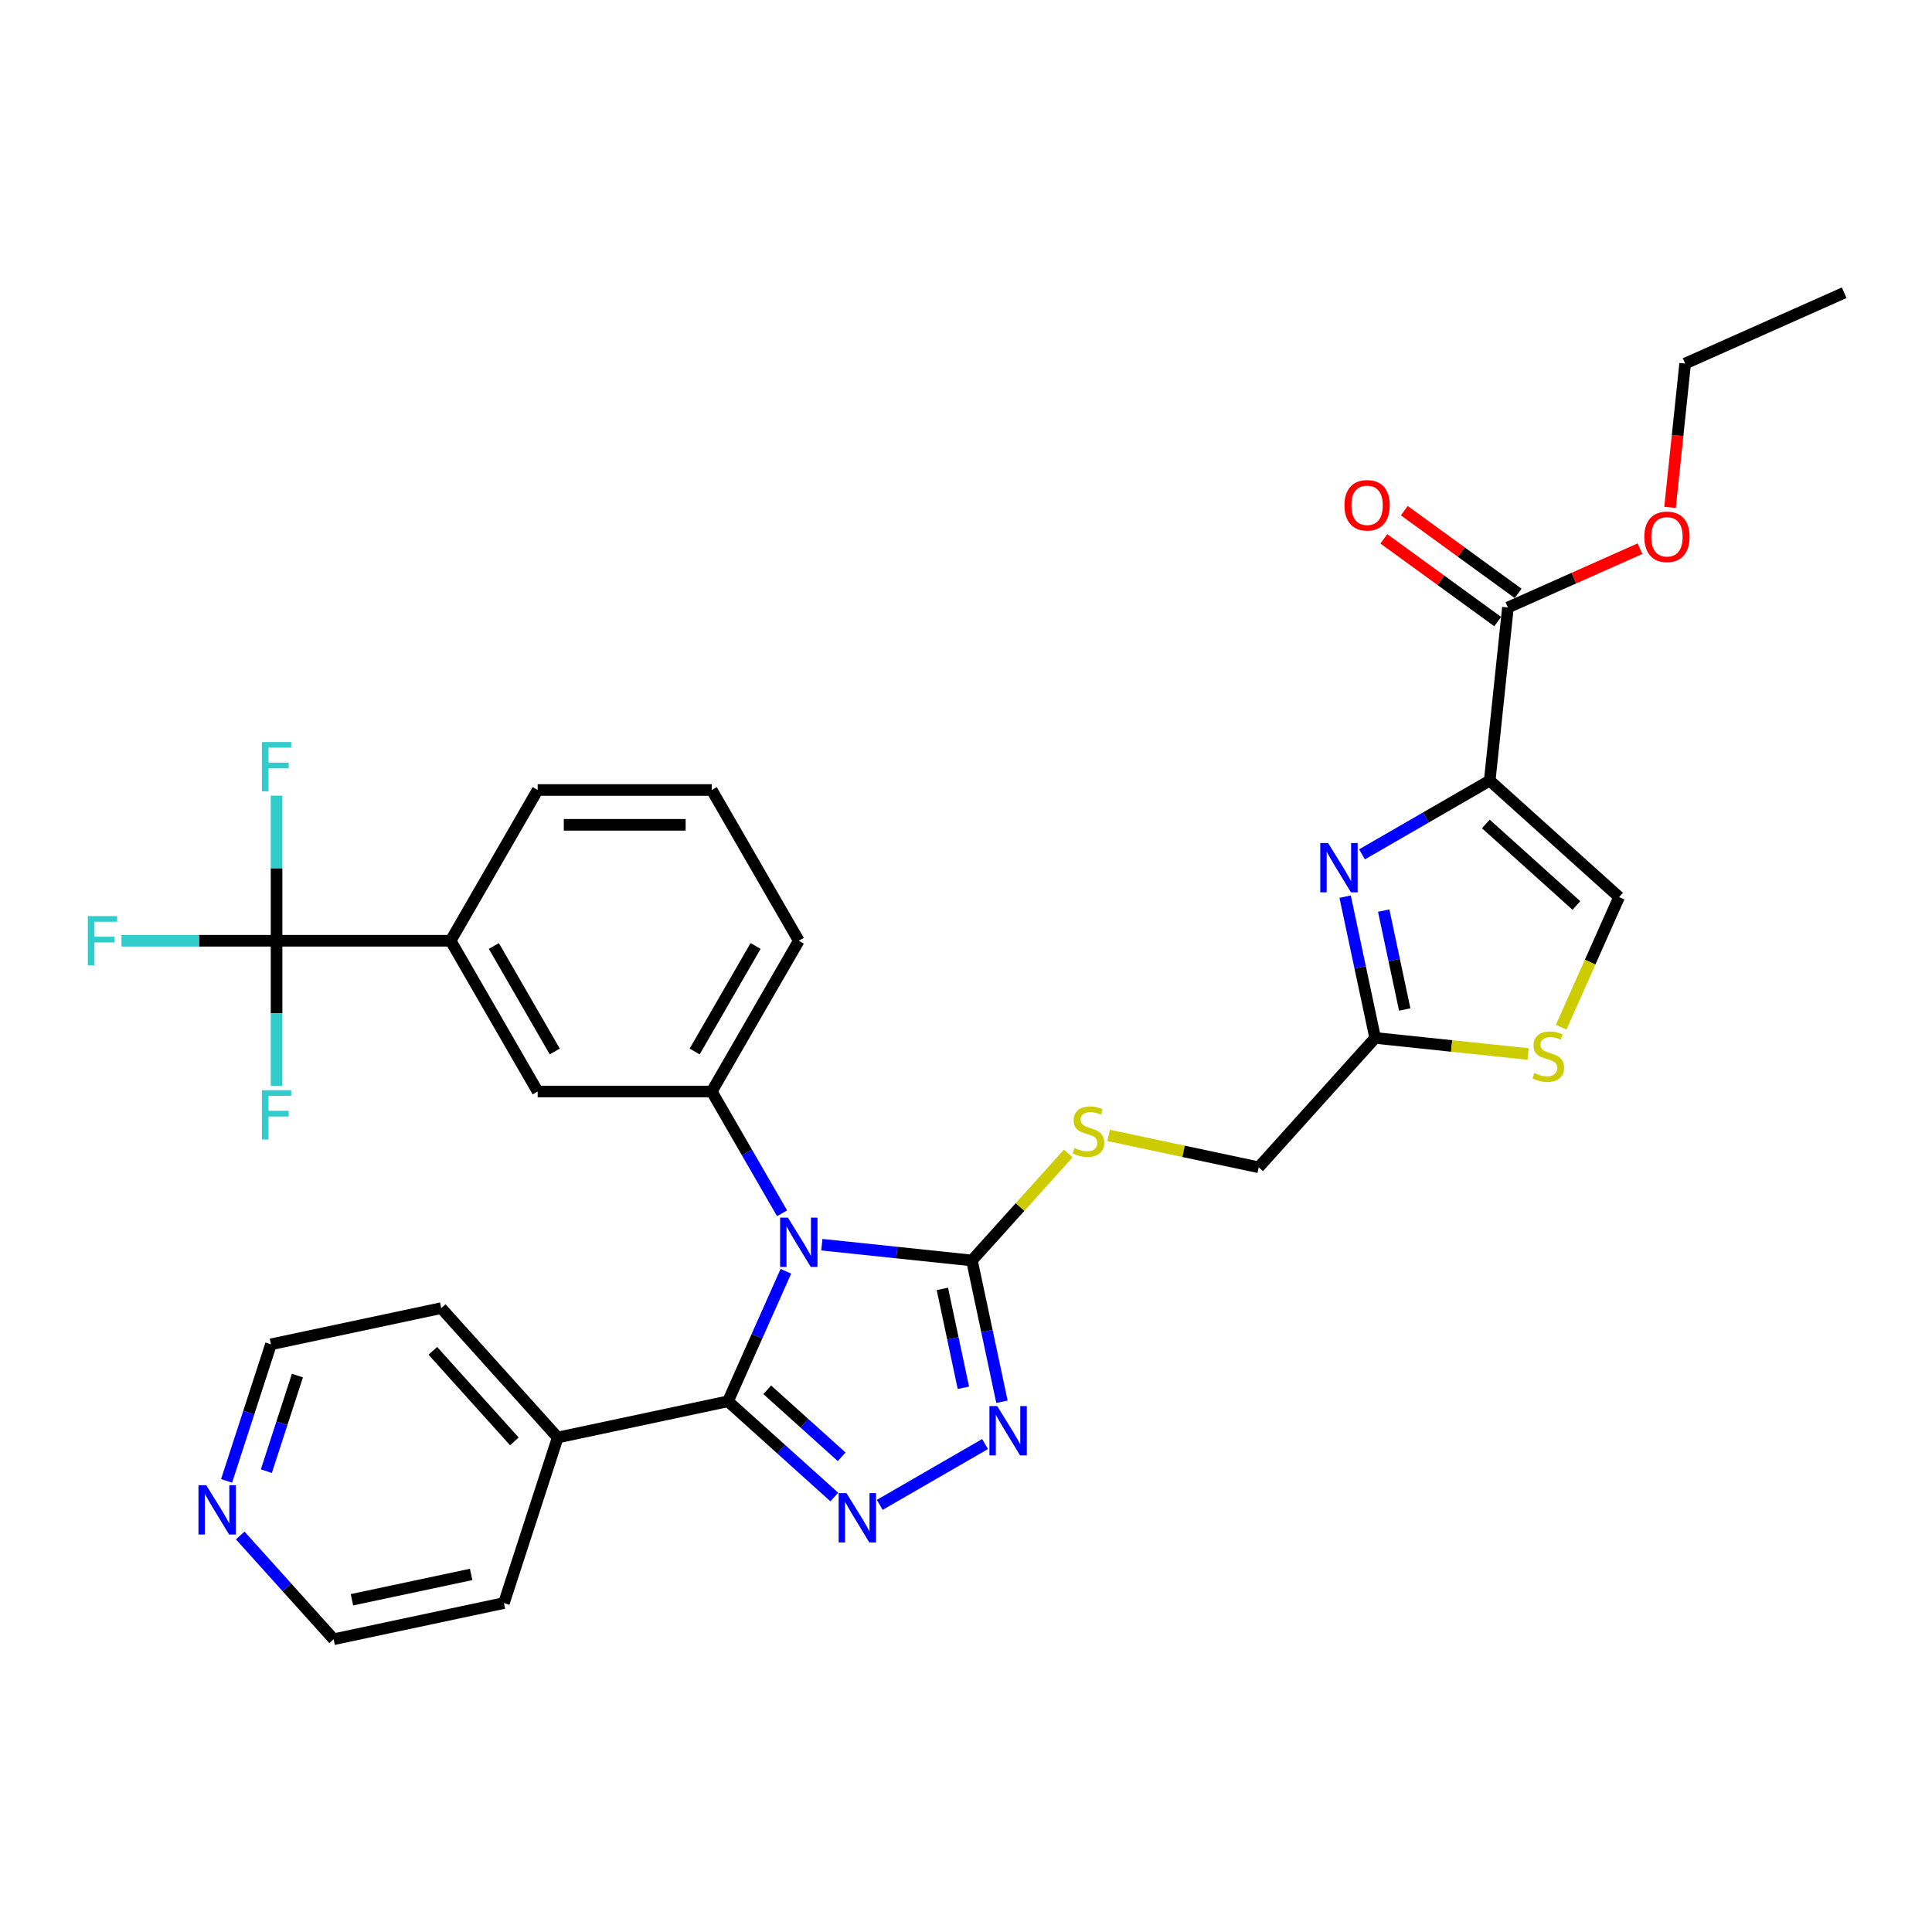 <?xml version='1.0' encoding='iso-8859-1'?>
<svg version='1.1' baseProfile='full'
              xmlns='http://www.w3.org/2000/svg'
                      xmlns:rdkit='http://www.rdkit.org/xml'
                      xmlns:xlink='http://www.w3.org/1999/xlink'
                  xml:space='preserve'
width='1000px' height='1000px' viewBox='0 0 1000 1000'>
<!-- END OF HEADER -->
<rect style='opacity:1.0;fill:#FFFFFF;stroke:none' width='1000' height='1000' x='0' y='0'> </rect>
<path class='bond-0' d='M 425.386,644.252 L 464.226,648.335' style='fill:none;fill-rule:evenodd;stroke:#0000FF;stroke-width:6px;stroke-linecap:butt;stroke-linejoin:miter;stroke-opacity:1' />
<path class='bond-0' d='M 464.226,648.335 L 503.066,652.417' style='fill:none;fill-rule:evenodd;stroke:#000000;stroke-width:6px;stroke-linecap:butt;stroke-linejoin:miter;stroke-opacity:1' />
<path class='bond-1' d='M 406.772,658.01 L 391.79,691.661' style='fill:none;fill-rule:evenodd;stroke:#0000FF;stroke-width:6px;stroke-linecap:butt;stroke-linejoin:miter;stroke-opacity:1' />
<path class='bond-1' d='M 391.79,691.661 L 376.807,725.312' style='fill:none;fill-rule:evenodd;stroke:#000000;stroke-width:6px;stroke-linecap:butt;stroke-linejoin:miter;stroke-opacity:1' />
<path class='bond-2' d='M 404.789,627.987 L 386.597,596.477' style='fill:none;fill-rule:evenodd;stroke:#0000FF;stroke-width:6px;stroke-linecap:butt;stroke-linejoin:miter;stroke-opacity:1' />
<path class='bond-2' d='M 386.597,596.477 L 368.404,564.966' style='fill:none;fill-rule:evenodd;stroke:#000000;stroke-width:6px;stroke-linecap:butt;stroke-linejoin:miter;stroke-opacity:1' />
<path class='bond-3' d='M 503.066,652.417 L 510.837,688.979' style='fill:none;fill-rule:evenodd;stroke:#000000;stroke-width:6px;stroke-linecap:butt;stroke-linejoin:miter;stroke-opacity:1' />
<path class='bond-3' d='M 510.837,688.979 L 518.609,725.54' style='fill:none;fill-rule:evenodd;stroke:#0000FF;stroke-width:6px;stroke-linecap:butt;stroke-linejoin:miter;stroke-opacity:1' />
<path class='bond-3' d='M 487.77,667.132 L 493.21,692.725' style='fill:none;fill-rule:evenodd;stroke:#000000;stroke-width:6px;stroke-linecap:butt;stroke-linejoin:miter;stroke-opacity:1' />
<path class='bond-3' d='M 493.21,692.725 L 498.65,718.318' style='fill:none;fill-rule:evenodd;stroke:#0000FF;stroke-width:6px;stroke-linecap:butt;stroke-linejoin:miter;stroke-opacity:1' />
<path class='bond-4' d='M 503.066,652.417 L 527.994,624.731' style='fill:none;fill-rule:evenodd;stroke:#000000;stroke-width:6px;stroke-linecap:butt;stroke-linejoin:miter;stroke-opacity:1' />
<path class='bond-4' d='M 527.994,624.731 L 552.923,597.045' style='fill:none;fill-rule:evenodd;stroke:#CCCC00;stroke-width:6px;stroke-linecap:butt;stroke-linejoin:miter;stroke-opacity:1' />
<path class='bond-5' d='M 509.87,747.439 L 455.353,778.915' style='fill:none;fill-rule:evenodd;stroke:#0000FF;stroke-width:6px;stroke-linecap:butt;stroke-linejoin:miter;stroke-opacity:1' />
<path class='bond-6' d='M 431.838,774.862 L 404.323,750.087' style='fill:none;fill-rule:evenodd;stroke:#0000FF;stroke-width:6px;stroke-linecap:butt;stroke-linejoin:miter;stroke-opacity:1' />
<path class='bond-6' d='M 404.323,750.087 L 376.807,725.312' style='fill:none;fill-rule:evenodd;stroke:#000000;stroke-width:6px;stroke-linecap:butt;stroke-linejoin:miter;stroke-opacity:1' />
<path class='bond-6' d='M 435.641,754.037 L 416.381,736.695' style='fill:none;fill-rule:evenodd;stroke:#0000FF;stroke-width:6px;stroke-linecap:butt;stroke-linejoin:miter;stroke-opacity:1' />
<path class='bond-6' d='M 416.381,736.695 L 397.12,719.353' style='fill:none;fill-rule:evenodd;stroke:#000000;stroke-width:6px;stroke-linecap:butt;stroke-linejoin:miter;stroke-opacity:1' />
<path class='bond-7' d='M 376.807,725.312 L 288.673,744.046' style='fill:none;fill-rule:evenodd;stroke:#000000;stroke-width:6px;stroke-linecap:butt;stroke-linejoin:miter;stroke-opacity:1' />
<path class='bond-8' d='M 288.673,744.046 L 228.382,677.086' style='fill:none;fill-rule:evenodd;stroke:#000000;stroke-width:6px;stroke-linecap:butt;stroke-linejoin:miter;stroke-opacity:1' />
<path class='bond-8' d='M 266.237,746.06 L 224.033,699.188' style='fill:none;fill-rule:evenodd;stroke:#000000;stroke-width:6px;stroke-linecap:butt;stroke-linejoin:miter;stroke-opacity:1' />
<path class='bond-9' d='M 288.673,744.046 L 260.829,829.739' style='fill:none;fill-rule:evenodd;stroke:#000000;stroke-width:6px;stroke-linecap:butt;stroke-linejoin:miter;stroke-opacity:1' />
<path class='bond-10' d='M 368.404,564.966 L 413.456,486.934' style='fill:none;fill-rule:evenodd;stroke:#000000;stroke-width:6px;stroke-linecap:butt;stroke-linejoin:miter;stroke-opacity:1' />
<path class='bond-10' d='M 359.555,544.251 L 391.092,489.629' style='fill:none;fill-rule:evenodd;stroke:#000000;stroke-width:6px;stroke-linecap:butt;stroke-linejoin:miter;stroke-opacity:1' />
<path class='bond-11' d='M 368.404,564.966 L 278.3,564.966' style='fill:none;fill-rule:evenodd;stroke:#000000;stroke-width:6px;stroke-linecap:butt;stroke-linejoin:miter;stroke-opacity:1' />
<path class='bond-12' d='M 573.791,587.675 L 612.641,595.933' style='fill:none;fill-rule:evenodd;stroke:#CCCC00;stroke-width:6px;stroke-linecap:butt;stroke-linejoin:miter;stroke-opacity:1' />
<path class='bond-12' d='M 612.641,595.933 L 651.492,604.19' style='fill:none;fill-rule:evenodd;stroke:#000000;stroke-width:6px;stroke-linecap:butt;stroke-linejoin:miter;stroke-opacity:1' />
<path class='bond-13' d='M 413.456,486.934 L 368.404,408.902' style='fill:none;fill-rule:evenodd;stroke:#000000;stroke-width:6px;stroke-linecap:butt;stroke-linejoin:miter;stroke-opacity:1' />
<path class='bond-14' d='M 368.404,408.902 L 278.3,408.902' style='fill:none;fill-rule:evenodd;stroke:#000000;stroke-width:6px;stroke-linecap:butt;stroke-linejoin:miter;stroke-opacity:1' />
<path class='bond-14' d='M 354.888,426.923 L 291.816,426.923' style='fill:none;fill-rule:evenodd;stroke:#000000;stroke-width:6px;stroke-linecap:butt;stroke-linejoin:miter;stroke-opacity:1' />
<path class='bond-15' d='M 278.3,408.902 L 233.249,486.934' style='fill:none;fill-rule:evenodd;stroke:#000000;stroke-width:6px;stroke-linecap:butt;stroke-linejoin:miter;stroke-opacity:1' />
<path class='bond-16' d='M 233.249,486.934 L 278.3,564.966' style='fill:none;fill-rule:evenodd;stroke:#000000;stroke-width:6px;stroke-linecap:butt;stroke-linejoin:miter;stroke-opacity:1' />
<path class='bond-16' d='M 255.613,489.629 L 287.149,544.251' style='fill:none;fill-rule:evenodd;stroke:#000000;stroke-width:6px;stroke-linecap:butt;stroke-linejoin:miter;stroke-opacity:1' />
<path class='bond-17' d='M 233.249,486.934 L 143.145,486.934' style='fill:none;fill-rule:evenodd;stroke:#000000;stroke-width:6px;stroke-linecap:butt;stroke-linejoin:miter;stroke-opacity:1' />
<path class='bond-18' d='M 651.492,604.19 L 711.783,537.23' style='fill:none;fill-rule:evenodd;stroke:#000000;stroke-width:6px;stroke-linecap:butt;stroke-linejoin:miter;stroke-opacity:1' />
<path class='bond-19' d='M 711.783,537.23 L 704.011,500.669' style='fill:none;fill-rule:evenodd;stroke:#000000;stroke-width:6px;stroke-linecap:butt;stroke-linejoin:miter;stroke-opacity:1' />
<path class='bond-19' d='M 704.011,500.669 L 696.24,464.107' style='fill:none;fill-rule:evenodd;stroke:#0000FF;stroke-width:6px;stroke-linecap:butt;stroke-linejoin:miter;stroke-opacity:1' />
<path class='bond-19' d='M 727.078,522.515 L 721.638,496.922' style='fill:none;fill-rule:evenodd;stroke:#000000;stroke-width:6px;stroke-linecap:butt;stroke-linejoin:miter;stroke-opacity:1' />
<path class='bond-19' d='M 721.638,496.922 L 716.198,471.329' style='fill:none;fill-rule:evenodd;stroke:#0000FF;stroke-width:6px;stroke-linecap:butt;stroke-linejoin:miter;stroke-opacity:1' />
<path class='bond-20' d='M 711.783,537.23 L 751.371,541.391' style='fill:none;fill-rule:evenodd;stroke:#000000;stroke-width:6px;stroke-linecap:butt;stroke-linejoin:miter;stroke-opacity:1' />
<path class='bond-20' d='M 751.371,541.391 L 790.959,545.552' style='fill:none;fill-rule:evenodd;stroke:#CCCC00;stroke-width:6px;stroke-linecap:butt;stroke-linejoin:miter;stroke-opacity:1' />
<path class='bond-21' d='M 704.979,442.208 L 738.03,423.126' style='fill:none;fill-rule:evenodd;stroke:#0000FF;stroke-width:6px;stroke-linecap:butt;stroke-linejoin:miter;stroke-opacity:1' />
<path class='bond-21' d='M 738.03,423.126 L 771.081,404.044' style='fill:none;fill-rule:evenodd;stroke:#000000;stroke-width:6px;stroke-linecap:butt;stroke-linejoin:miter;stroke-opacity:1' />
<path class='bond-22' d='M 771.081,404.044 L 838.041,464.335' style='fill:none;fill-rule:evenodd;stroke:#000000;stroke-width:6px;stroke-linecap:butt;stroke-linejoin:miter;stroke-opacity:1' />
<path class='bond-22' d='M 769.067,426.48 L 815.939,468.683' style='fill:none;fill-rule:evenodd;stroke:#000000;stroke-width:6px;stroke-linecap:butt;stroke-linejoin:miter;stroke-opacity:1' />
<path class='bond-23' d='M 771.081,404.044 L 780.5,314.434' style='fill:none;fill-rule:evenodd;stroke:#000000;stroke-width:6px;stroke-linecap:butt;stroke-linejoin:miter;stroke-opacity:1' />
<path class='bond-24' d='M 838.041,464.335 L 823.051,498.004' style='fill:none;fill-rule:evenodd;stroke:#000000;stroke-width:6px;stroke-linecap:butt;stroke-linejoin:miter;stroke-opacity:1' />
<path class='bond-24' d='M 823.051,498.004 L 808.06,531.674' style='fill:none;fill-rule:evenodd;stroke:#CCCC00;stroke-width:6px;stroke-linecap:butt;stroke-linejoin:miter;stroke-opacity:1' />
<path class='bond-25' d='M 785.796,307.144 L 756.331,285.737' style='fill:none;fill-rule:evenodd;stroke:#000000;stroke-width:6px;stroke-linecap:butt;stroke-linejoin:miter;stroke-opacity:1' />
<path class='bond-25' d='M 756.331,285.737 L 726.866,264.33' style='fill:none;fill-rule:evenodd;stroke:#FF0000;stroke-width:6px;stroke-linecap:butt;stroke-linejoin:miter;stroke-opacity:1' />
<path class='bond-25' d='M 775.203,321.723 L 745.739,300.316' style='fill:none;fill-rule:evenodd;stroke:#000000;stroke-width:6px;stroke-linecap:butt;stroke-linejoin:miter;stroke-opacity:1' />
<path class='bond-25' d='M 745.739,300.316 L 716.274,278.909' style='fill:none;fill-rule:evenodd;stroke:#FF0000;stroke-width:6px;stroke-linecap:butt;stroke-linejoin:miter;stroke-opacity:1' />
<path class='bond-26' d='M 780.5,314.434 L 814.673,299.219' style='fill:none;fill-rule:evenodd;stroke:#000000;stroke-width:6px;stroke-linecap:butt;stroke-linejoin:miter;stroke-opacity:1' />
<path class='bond-26' d='M 814.673,299.219 L 848.847,284.003' style='fill:none;fill-rule:evenodd;stroke:#FF0000;stroke-width:6px;stroke-linecap:butt;stroke-linejoin:miter;stroke-opacity:1' />
<path class='bond-27' d='M 864.406,262.63 L 868.319,225.403' style='fill:none;fill-rule:evenodd;stroke:#FF0000;stroke-width:6px;stroke-linecap:butt;stroke-linejoin:miter;stroke-opacity:1' />
<path class='bond-27' d='M 868.319,225.403 L 872.232,188.175' style='fill:none;fill-rule:evenodd;stroke:#000000;stroke-width:6px;stroke-linecap:butt;stroke-linejoin:miter;stroke-opacity:1' />
<path class='bond-28' d='M 872.232,188.175 L 954.545,151.527' style='fill:none;fill-rule:evenodd;stroke:#000000;stroke-width:6px;stroke-linecap:butt;stroke-linejoin:miter;stroke-opacity:1' />
<path class='bond-29' d='M 228.382,677.086 L 140.247,695.819' style='fill:none;fill-rule:evenodd;stroke:#000000;stroke-width:6px;stroke-linecap:butt;stroke-linejoin:miter;stroke-opacity:1' />
<path class='bond-30' d='M 140.247,695.819 L 128.764,731.161' style='fill:none;fill-rule:evenodd;stroke:#000000;stroke-width:6px;stroke-linecap:butt;stroke-linejoin:miter;stroke-opacity:1' />
<path class='bond-30' d='M 128.764,731.161 L 117.281,766.502' style='fill:none;fill-rule:evenodd;stroke:#0000FF;stroke-width:6px;stroke-linecap:butt;stroke-linejoin:miter;stroke-opacity:1' />
<path class='bond-30' d='M 153.941,711.99 L 145.903,736.729' style='fill:none;fill-rule:evenodd;stroke:#000000;stroke-width:6px;stroke-linecap:butt;stroke-linejoin:miter;stroke-opacity:1' />
<path class='bond-30' d='M 145.903,736.729 L 137.864,761.468' style='fill:none;fill-rule:evenodd;stroke:#0000FF;stroke-width:6px;stroke-linecap:butt;stroke-linejoin:miter;stroke-opacity:1' />
<path class='bond-31' d='M 124.333,794.762 L 148.514,821.618' style='fill:none;fill-rule:evenodd;stroke:#0000FF;stroke-width:6px;stroke-linecap:butt;stroke-linejoin:miter;stroke-opacity:1' />
<path class='bond-31' d='M 148.514,821.618 L 172.694,848.473' style='fill:none;fill-rule:evenodd;stroke:#000000;stroke-width:6px;stroke-linecap:butt;stroke-linejoin:miter;stroke-opacity:1' />
<path class='bond-32' d='M 172.694,848.473 L 260.829,829.739' style='fill:none;fill-rule:evenodd;stroke:#000000;stroke-width:6px;stroke-linecap:butt;stroke-linejoin:miter;stroke-opacity:1' />
<path class='bond-32' d='M 182.168,828.036 L 243.862,814.923' style='fill:none;fill-rule:evenodd;stroke:#000000;stroke-width:6px;stroke-linecap:butt;stroke-linejoin:miter;stroke-opacity:1' />
<path class='bond-33' d='M 143.145,486.934 L 103.013,486.934' style='fill:none;fill-rule:evenodd;stroke:#000000;stroke-width:6px;stroke-linecap:butt;stroke-linejoin:miter;stroke-opacity:1' />
<path class='bond-33' d='M 103.013,486.934 L 62.881,486.934' style='fill:none;fill-rule:evenodd;stroke:#33CCCC;stroke-width:6px;stroke-linecap:butt;stroke-linejoin:miter;stroke-opacity:1' />
<path class='bond-34' d='M 143.145,486.934 L 143.145,449.388' style='fill:none;fill-rule:evenodd;stroke:#000000;stroke-width:6px;stroke-linecap:butt;stroke-linejoin:miter;stroke-opacity:1' />
<path class='bond-34' d='M 143.145,449.388 L 143.145,411.842' style='fill:none;fill-rule:evenodd;stroke:#33CCCC;stroke-width:6px;stroke-linecap:butt;stroke-linejoin:miter;stroke-opacity:1' />
<path class='bond-35' d='M 143.145,486.934 L 143.145,524.481' style='fill:none;fill-rule:evenodd;stroke:#000000;stroke-width:6px;stroke-linecap:butt;stroke-linejoin:miter;stroke-opacity:1' />
<path class='bond-35' d='M 143.145,524.481 L 143.145,562.027' style='fill:none;fill-rule:evenodd;stroke:#33CCCC;stroke-width:6px;stroke-linecap:butt;stroke-linejoin:miter;stroke-opacity:1' />
<path  class='atom-0' d='M 407.815 630.24
L 416.177 643.755
Q 417.006 645.089, 418.339 647.504
Q 419.673 649.918, 419.745 650.063
L 419.745 630.24
L 423.133 630.24
L 423.133 655.757
L 419.637 655.757
L 410.663 640.98
Q 409.617 639.25, 408.5 637.268
Q 407.419 635.286, 407.094 634.673
L 407.094 655.757
L 403.779 655.757
L 403.779 630.24
L 407.815 630.24
' fill='#0000FF'/>
<path  class='atom-2' d='M 516.159 727.793
L 524.521 741.308
Q 525.35 742.642, 526.683 745.057
Q 528.017 747.471, 528.089 747.616
L 528.089 727.793
L 531.477 727.793
L 531.477 753.31
L 527.981 753.31
L 519.006 738.533
Q 517.961 736.803, 516.844 734.821
Q 515.763 732.839, 515.438 732.226
L 515.438 753.31
L 512.122 753.31
L 512.122 727.793
L 516.159 727.793
' fill='#0000FF'/>
<path  class='atom-3' d='M 438.127 772.845
L 446.489 786.36
Q 447.317 787.694, 448.651 790.109
Q 449.985 792.523, 450.057 792.667
L 450.057 772.845
L 453.445 772.845
L 453.445 798.362
L 449.949 798.362
L 440.974 783.585
Q 439.929 781.855, 438.812 779.873
Q 437.73 777.89, 437.406 777.278
L 437.406 798.362
L 434.09 798.362
L 434.09 772.845
L 438.127 772.845
' fill='#0000FF'/>
<path  class='atom-7' d='M 556.149 594.215
Q 556.437 594.323, 557.626 594.828
Q 558.816 595.332, 560.113 595.657
Q 561.447 595.945, 562.744 595.945
Q 565.159 595.945, 566.565 594.792
Q 567.97 593.602, 567.97 591.548
Q 567.97 590.142, 567.249 589.277
Q 566.565 588.412, 565.483 587.944
Q 564.402 587.475, 562.6 586.935
Q 560.329 586.25, 558.96 585.601
Q 557.626 584.952, 556.653 583.583
Q 555.716 582.213, 555.716 579.906
Q 555.716 576.699, 557.879 574.716
Q 560.077 572.734, 564.402 572.734
Q 567.358 572.734, 570.709 574.14
L 569.88 576.915
Q 566.817 575.654, 564.51 575.654
Q 562.023 575.654, 560.654 576.699
Q 559.284 577.708, 559.32 579.474
Q 559.32 580.844, 560.005 581.672
Q 560.726 582.501, 561.735 582.97
Q 562.78 583.438, 564.51 583.979
Q 566.817 584.7, 568.186 585.421
Q 569.556 586.142, 570.529 587.619
Q 571.538 589.061, 571.538 591.548
Q 571.538 595.08, 569.16 596.99
Q 566.817 598.864, 562.888 598.864
Q 560.618 598.864, 558.888 598.36
Q 557.194 597.891, 555.176 597.062
L 556.149 594.215
' fill='#CCCC00'/>
<path  class='atom-15' d='M 687.409 436.337
L 695.77 449.853
Q 696.599 451.186, 697.933 453.601
Q 699.266 456.016, 699.338 456.16
L 699.338 436.337
L 702.726 436.337
L 702.726 461.854
L 699.23 461.854
L 690.256 447.077
Q 689.211 445.347, 688.093 443.365
Q 687.012 441.383, 686.688 440.77
L 686.688 461.854
L 683.372 461.854
L 683.372 436.337
L 687.409 436.337
' fill='#0000FF'/>
<path  class='atom-18' d='M 794.184 555.407
Q 794.473 555.515, 795.662 556.02
Q 796.852 556.524, 798.149 556.848
Q 799.483 557.137, 800.78 557.137
Q 803.195 557.137, 804.6 555.983
Q 806.006 554.794, 806.006 552.74
Q 806.006 551.334, 805.285 550.469
Q 804.6 549.604, 803.519 549.136
Q 802.438 548.667, 800.636 548.126
Q 798.365 547.442, 796.996 546.793
Q 795.662 546.144, 794.689 544.775
Q 793.752 543.405, 793.752 541.098
Q 793.752 537.891, 795.914 535.908
Q 798.113 533.926, 802.438 533.926
Q 805.393 533.926, 808.745 535.332
L 807.916 538.107
Q 804.853 536.845, 802.546 536.845
Q 800.059 536.845, 798.69 537.891
Q 797.32 538.9, 797.356 540.666
Q 797.356 542.035, 798.041 542.864
Q 798.762 543.693, 799.771 544.162
Q 800.816 544.63, 802.546 545.171
Q 804.853 545.892, 806.222 546.613
Q 807.592 547.334, 808.565 548.811
Q 809.574 550.253, 809.574 552.74
Q 809.574 556.272, 807.195 558.182
Q 804.853 560.056, 800.924 560.056
Q 798.654 560.056, 796.924 559.552
Q 795.23 559.083, 793.211 558.254
L 794.184 555.407
' fill='#CCCC00'/>
<path  class='atom-20' d='M 695.891 261.544
Q 695.891 255.417, 698.918 251.993
Q 701.946 248.569, 707.604 248.569
Q 713.263 248.569, 716.29 251.993
Q 719.318 255.417, 719.318 261.544
Q 719.318 267.743, 716.254 271.276
Q 713.191 274.772, 707.604 274.772
Q 701.982 274.772, 698.918 271.276
Q 695.891 267.78, 695.891 261.544
M 707.604 271.888
Q 711.497 271.888, 713.587 269.293
Q 715.713 266.662, 715.713 261.544
Q 715.713 256.535, 713.587 254.012
Q 711.497 251.453, 707.604 251.453
Q 703.712 251.453, 701.585 253.976
Q 699.495 256.499, 699.495 261.544
Q 699.495 266.698, 701.585 269.293
Q 703.712 271.888, 707.604 271.888
' fill='#FF0000'/>
<path  class='atom-21' d='M 851.1 277.857
Q 851.1 271.73, 854.127 268.307
Q 857.155 264.883, 862.813 264.883
Q 868.472 264.883, 871.499 268.307
Q 874.527 271.73, 874.527 277.857
Q 874.527 284.057, 871.463 287.589
Q 868.4 291.085, 862.813 291.085
Q 857.191 291.085, 854.127 287.589
Q 851.1 284.093, 851.1 277.857
M 862.813 288.201
Q 866.706 288.201, 868.796 285.606
Q 870.923 282.975, 870.923 277.857
Q 870.923 272.848, 868.796 270.325
Q 866.706 267.766, 862.813 267.766
Q 858.921 267.766, 856.794 270.289
Q 854.704 272.812, 854.704 277.857
Q 854.704 283.011, 856.794 285.606
Q 858.921 288.201, 862.813 288.201
' fill='#FF0000'/>
<path  class='atom-26' d='M 106.763 768.754
L 115.125 782.27
Q 115.953 783.603, 117.287 786.018
Q 118.621 788.433, 118.693 788.577
L 118.693 768.754
L 122.081 768.754
L 122.081 794.272
L 118.585 794.272
L 109.61 779.495
Q 108.565 777.765, 107.448 775.782
Q 106.366 773.8, 106.042 773.187
L 106.042 794.272
L 102.726 794.272
L 102.726 768.754
L 106.763 768.754
' fill='#0000FF'/>
<path  class='atom-30' d='M 45.455 474.176
L 60.628 474.176
L 60.628 477.095
L 48.879 477.095
L 48.879 484.844
L 59.331 484.844
L 59.331 487.799
L 48.879 487.799
L 48.879 499.693
L 45.455 499.693
L 45.455 474.176
' fill='#33CCCC'/>
<path  class='atom-31' d='M 135.558 384.072
L 150.732 384.072
L 150.732 386.991
L 138.982 386.991
L 138.982 394.74
L 149.434 394.74
L 149.434 397.696
L 138.982 397.696
L 138.982 409.589
L 135.558 409.589
L 135.558 384.072
' fill='#33CCCC'/>
<path  class='atom-32' d='M 135.558 564.279
L 150.732 564.279
L 150.732 567.199
L 138.982 567.199
L 138.982 574.948
L 149.434 574.948
L 149.434 577.903
L 138.982 577.903
L 138.982 589.797
L 135.558 589.797
L 135.558 564.279
' fill='#33CCCC'/>
</svg>
